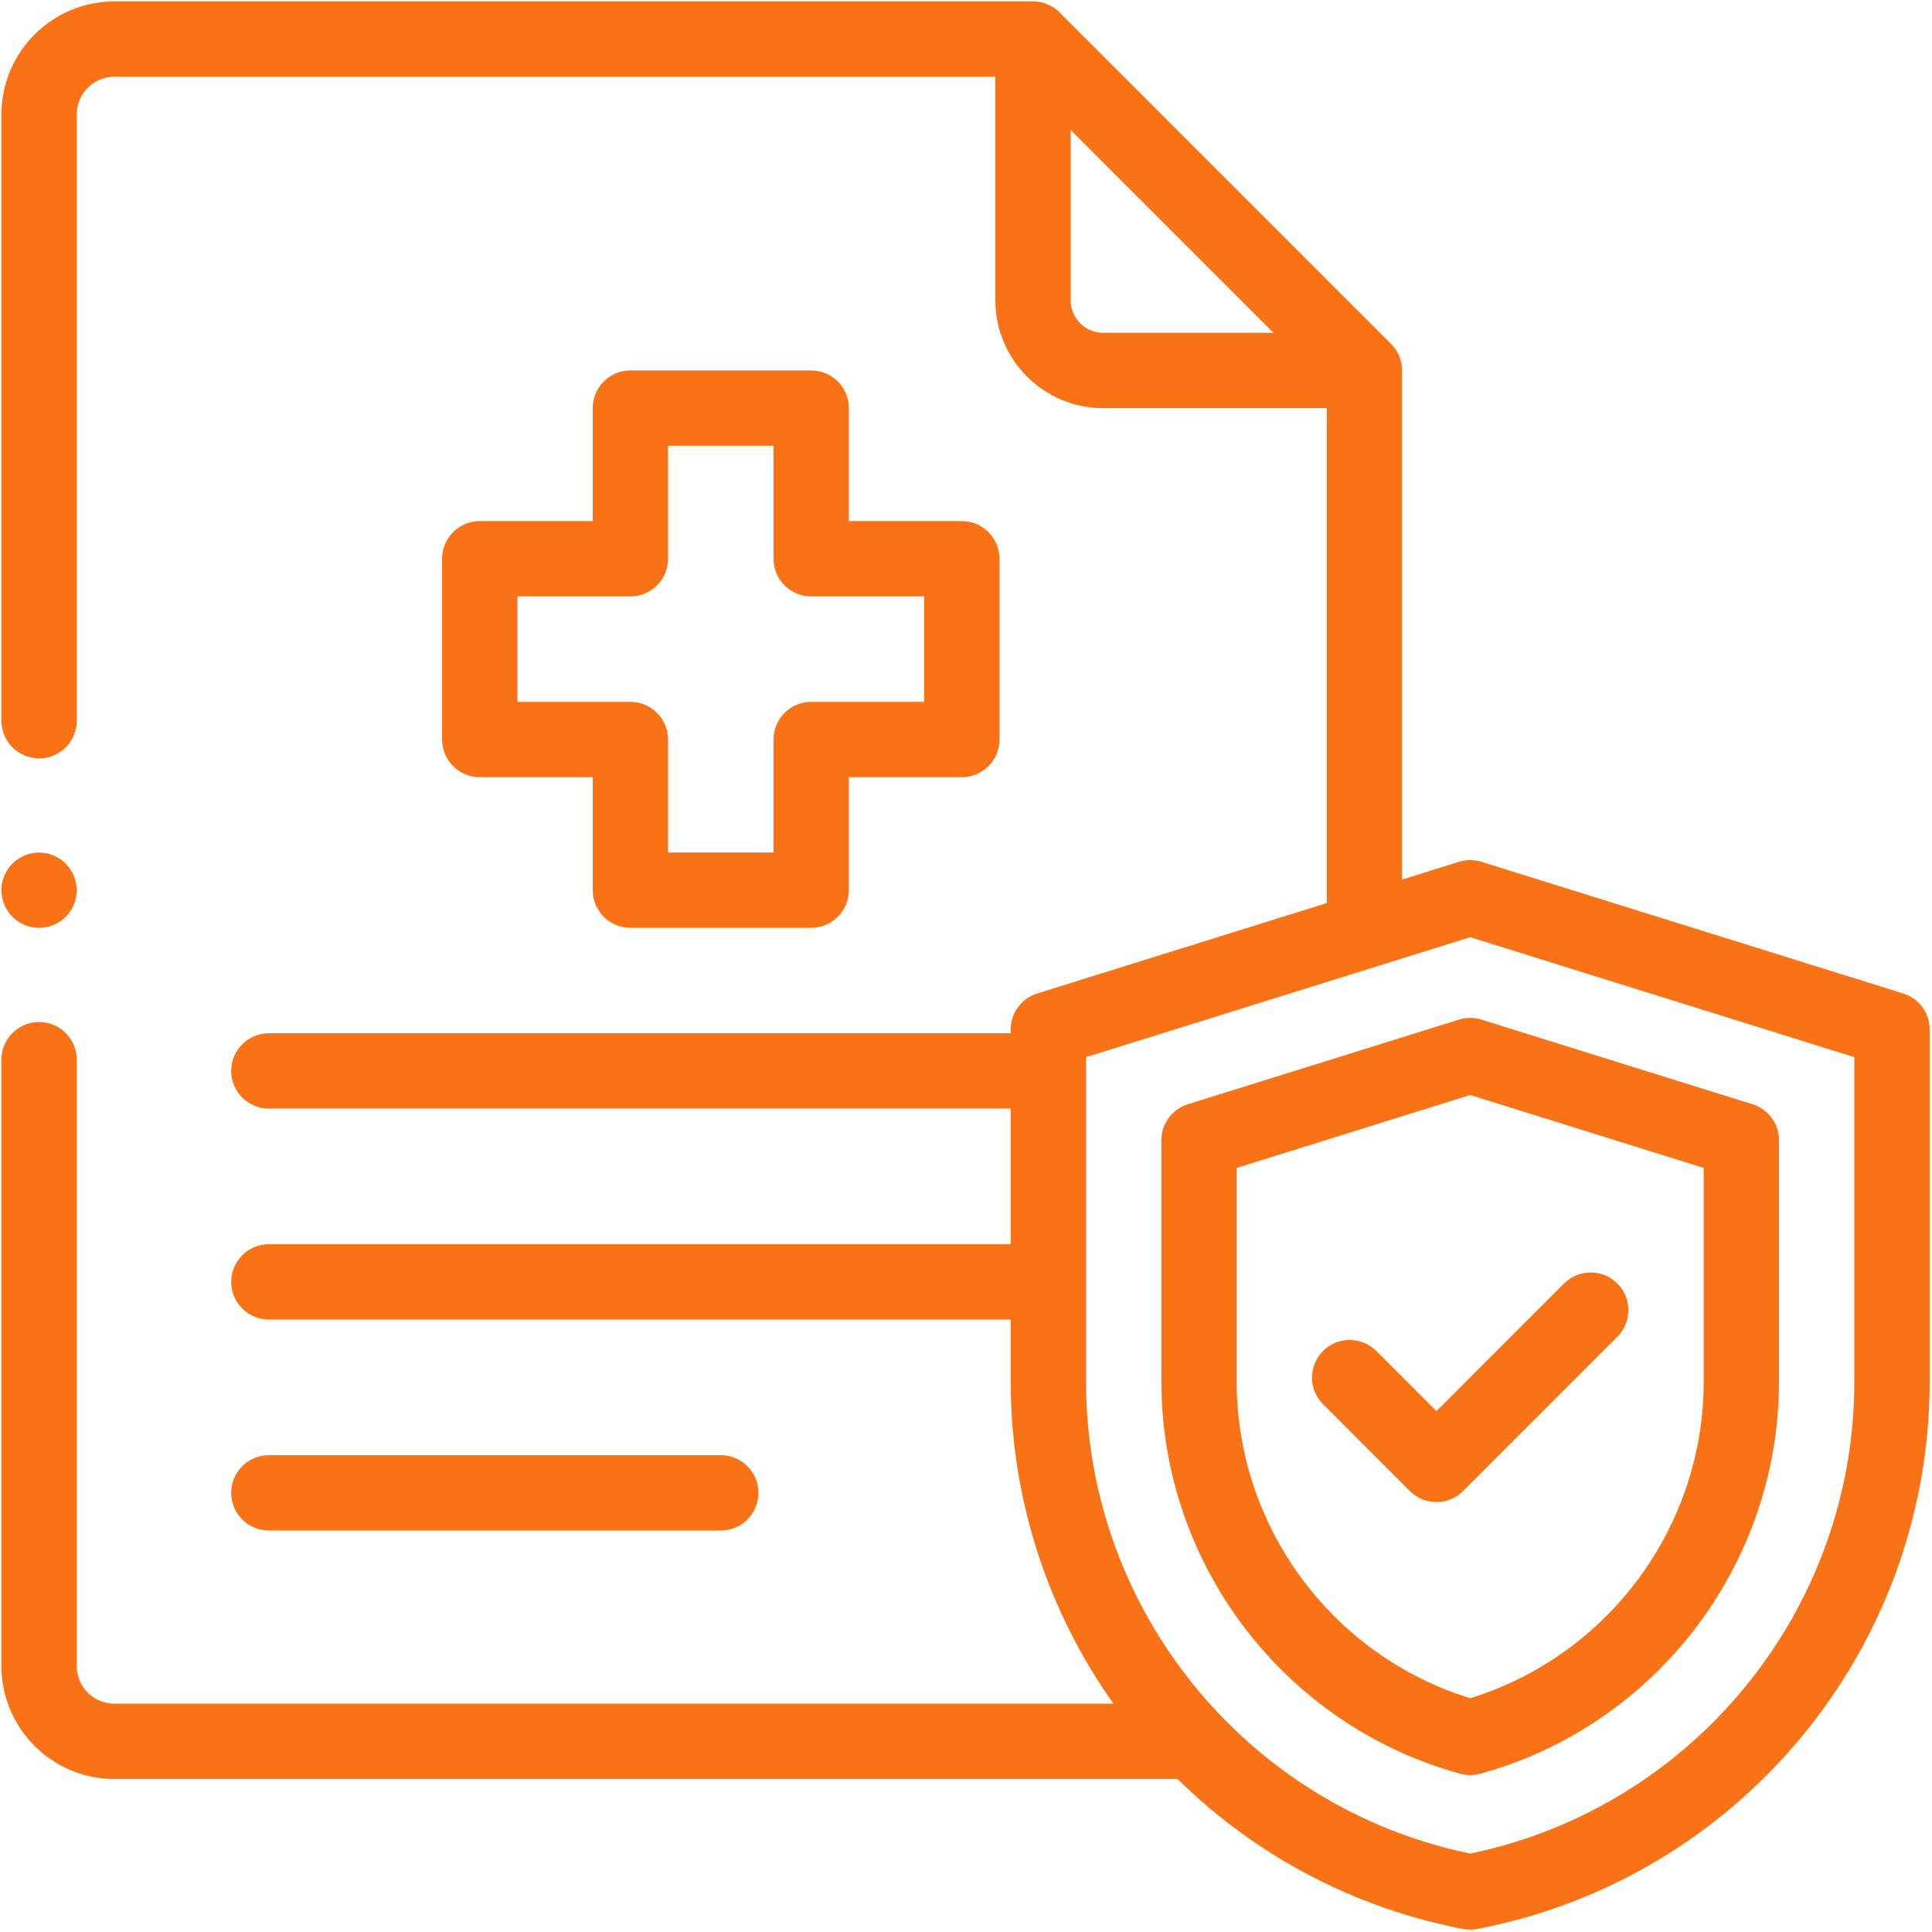 <svg width="684" height="684" viewBox="0 0 684 684" fill="none" xmlns="http://www.w3.org/2000/svg">
<g clip-path="url(#clip0_39_34)">
<path d="M255.182 541.859C262.542 541.859 268.516 535.891 268.516 528.526C268.516 521.161 262.542 515.193 255.182 515.193H95.182C87.818 515.193 81.849 521.161 81.849 528.526C81.849 535.891 87.818 541.859 95.182 541.859H255.182Z" fill="#F97316"/>
<path d="M673.807 351.729L524.792 305.208C523.427 304.745 521.984 304.495 520.51 304.495C520.505 304.495 520.495 304.495 520.49 304.495C519.021 304.495 517.573 304.745 516.214 305.203L496.391 311.396V131.167C496.391 127.484 494.896 124.151 492.484 121.74L375.151 4.406C372.74 1.99 369.406 0.5 365.724 0.5H40.5C18.443 0.5 0.5 18.443 0.5 40.5V255.167C0.5 262.531 6.469 268.5 13.833 268.5C21.198 268.5 27.167 262.531 27.167 255.167V40.5C27.167 33.146 33.146 27.167 40.5 27.167H352.391V106.333C352.391 127.38 369.51 144.5 390.552 144.5H469.724V319.719L367.193 351.729C361.625 353.469 357.833 358.625 357.833 364.458V365.807H95.182C87.818 365.807 81.849 371.776 81.849 379.141C81.849 386.505 87.818 392.474 95.182 392.474H357.833V440.5H95.182C87.818 440.5 81.849 446.469 81.849 453.833C81.849 461.198 87.818 467.167 95.182 467.167H357.833V489.167C357.833 531.24 371.198 570.724 394.203 603.167H40.5C33.146 603.167 27.167 597.188 27.167 589.833V375.167C27.167 367.802 21.198 361.833 13.833 361.833C6.469 361.833 0.5 367.802 0.5 375.167V589.833C0.5 611.891 18.443 629.833 40.5 629.833H416.891C443.896 656.401 478.656 675.391 517.99 682.927C518.818 683.089 519.661 683.167 520.5 683.167C521.339 683.167 522.182 683.089 523.01 682.927C615.813 665.146 683.167 583.656 683.167 489.167V364.458C683.167 358.625 679.375 353.469 673.807 351.729ZM390.552 117.833C384.214 117.833 379.057 112.677 379.057 106.333V46.021L450.865 117.833H390.552ZM656.5 489.167C656.5 570.031 599.464 639.885 520.5 656.24C441.536 639.885 384.5 570.031 384.5 489.167V374.266L520.5 331.802L656.5 374.266V489.167Z" fill="#F97316"/>
<path d="M516.526 360.979L420.526 390.953C414.958 392.693 411.167 397.844 411.167 403.677V489.161C411.167 553.786 454.677 610.87 516.969 627.974C518.125 628.292 519.312 628.448 520.5 628.448C521.687 628.448 522.875 628.292 524.031 627.974C586.323 610.87 629.833 553.786 629.833 489.167V403.682C629.833 397.849 626.042 392.693 620.474 390.953L524.474 360.979C521.885 360.172 519.115 360.172 516.526 360.979ZM603.167 413.484V489.161C603.167 540.583 569.354 586.146 520.5 601.229C471.646 586.146 437.833 540.583 437.833 489.161V413.484L520.5 387.677L603.167 413.484Z" fill="#F97316"/>
<path d="M487.26 478.297C482.052 473.089 473.615 473.089 468.406 478.297C463.198 483.505 463.198 491.948 468.406 497.151L499.125 527.875C501.729 530.479 505.141 531.781 508.552 531.781C511.964 531.781 515.375 530.479 517.979 527.875L572.594 473.26C577.802 468.052 577.802 459.609 572.594 454.401C567.385 449.198 558.948 449.198 553.734 454.401L508.552 499.589L487.26 478.297Z" fill="#F97316"/>
<path d="M287.182 131.151H223.182C215.818 131.151 209.849 137.125 209.849 144.484V184.484H169.849C162.484 184.484 156.516 190.458 156.516 197.818V261.818C156.516 269.182 162.484 275.151 169.849 275.151H209.849V315.151C209.849 322.516 215.818 328.484 223.182 328.484H287.182C294.542 328.484 300.516 322.516 300.516 315.151V275.151H340.516C347.875 275.151 353.849 269.182 353.849 261.818V197.818C353.849 190.458 347.875 184.484 340.516 184.484H300.516V144.484C300.516 137.125 294.542 131.151 287.182 131.151ZM327.182 211.151V248.484H287.182C279.818 248.484 273.849 254.458 273.849 261.818V301.818H236.516V261.818C236.516 254.458 230.542 248.484 223.182 248.484H183.182V211.151H223.182C230.542 211.151 236.516 205.182 236.516 197.818V157.818H273.849V197.818C273.849 205.182 279.818 211.151 287.182 211.151H327.182Z" fill="#F97316"/>
<path d="M13.833 328.5C17.338 328.5 20.781 327.073 23.26 324.594C25.74 322.115 27.167 318.672 27.167 315.167C27.167 311.661 25.74 308.219 23.26 305.74C20.781 303.26 17.338 301.833 13.833 301.833C10.328 301.833 6.885 303.26 4.406 305.74C1.927 308.219 0.5 311.661 0.5 315.167C0.5 318.672 1.927 322.115 4.406 324.594C6.885 327.073 10.328 328.5 13.833 328.5Z" fill="#F97316"/>
</g>
<defs>
<clipPath id="clip0_39_34">
<rect width="682.667" height="682.667" fill="white" transform="translate(0.5 0.5)"/>
</clipPath>
</defs>
</svg>
